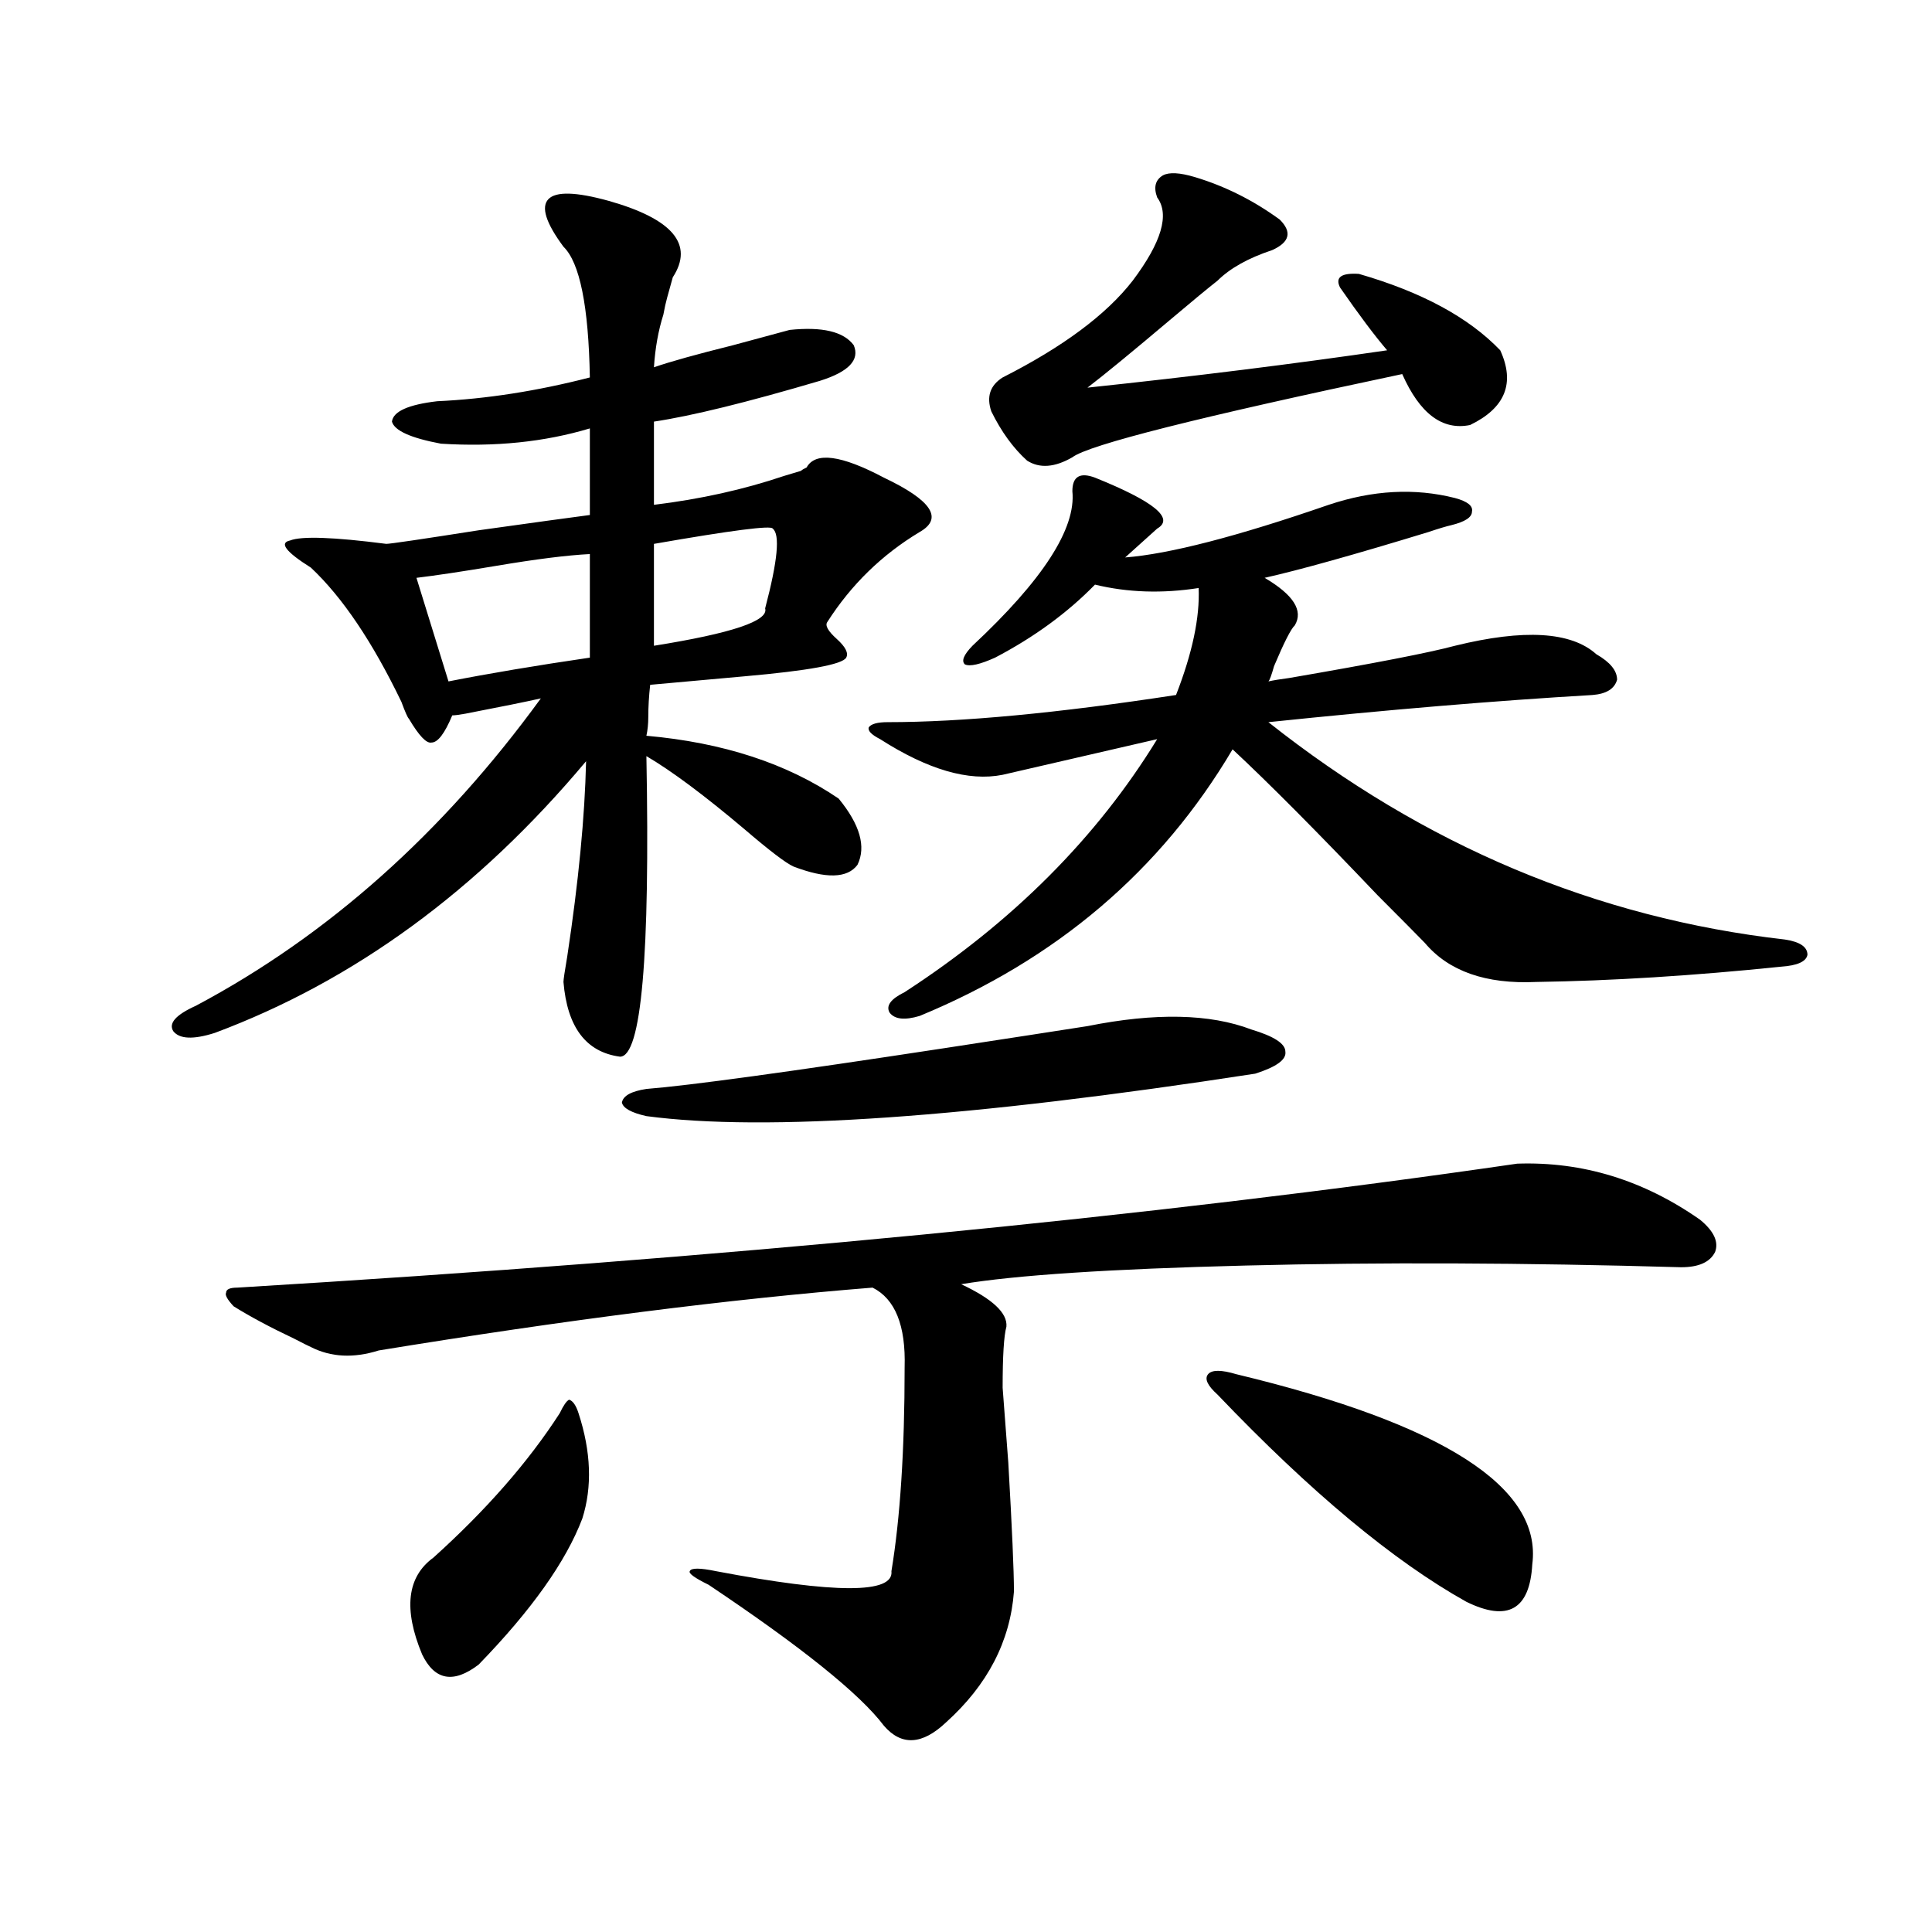 <?xml version="1.0" encoding="utf-8"?>
<!-- Generator: Adobe Illustrator 16.0.0, SVG Export Plug-In . SVG Version: 6.00 Build 0)  -->
<!DOCTYPE svg PUBLIC "-//W3C//DTD SVG 1.1//EN" "http://www.w3.org/Graphics/SVG/1.1/DTD/svg11.dtd">
<svg version="1.1" id="图层_1" xmlns="http://www.w3.org/2000/svg" xmlns:xlink="http://www.w3.org/1999/xlink" x="0px" y="0px"
	 width="1000px" height="1000px" viewBox="0 0 1000 1000" enable-background="new 0 0 1000 1000" xml:space="preserve">
<path d="M315.065,103.969c33.17,9.38,44.222,22.563,33.17,39.551c-1.311,4.696-2.286,8.212-2.927,10.547
	c-0.655,2.349-1.311,5.273-1.951,8.789c-2.606,8.212-4.237,17.29-4.878,27.246c8.445-2.925,22.104-6.729,40.975-11.426
	c13.003-3.516,22.759-6.152,29.268-7.91c16.905-1.758,27.957,0.879,33.17,7.91c3.247,7.622-2.606,13.774-17.561,18.457
	c-37.728,11.138-66.34,18.169-85.852,21.094v43.066c24.055-2.925,46.493-7.91,67.315-14.941c3.902-1.167,6.829-2.046,8.78-2.637
	c0.641-0.577,1.616-1.167,2.927-1.758c4.543-8.198,17.881-6.44,39.999,5.273c24.71,11.728,30.884,21.094,18.536,28.125
	c-19.512,11.728-35.456,27.246-47.804,46.582c-1.311,1.758,0.32,4.696,4.878,8.789c4.543,4.106,6.174,7.333,4.878,9.668
	c-1.951,3.516-19.512,6.743-52.682,9.668c-19.512,1.758-35.776,3.228-48.779,4.395c-0.655,5.864-0.976,11.426-0.976,16.699
	c0,3.516-0.335,6.743-0.976,9.668c39.664,3.516,72.834,14.364,99.51,32.52c11.052,13.485,14.299,24.911,9.756,34.277
	c-5.213,7.031-16.265,7.333-33.17,0.879c-3.902-1.758-12.362-8.198-25.365-19.336c-20.822-17.578-37.728-30.171-50.73-37.793
	c1.951,103.711-2.606,155.566-13.658,155.566c-17.561-2.335-27.316-15.229-29.268-38.672c0-1.167,0.641-5.562,1.951-13.184
	c5.854-38.672,9.101-72.358,9.756-101.074c-55.943,66.797-119.997,113.681-192.19,140.625c-11.066,3.516-18.216,3.228-21.463-0.879
	c-2.606-4.093,1.296-8.487,11.707-13.184c68.291-36.323,127.802-89.347,178.532-159.082c-7.805,1.758-20.822,4.395-39.023,7.91
	c-3.262,0.591-5.533,0.879-6.829,0.879c-3.902,9.38-7.484,14.063-10.731,14.063c-2.606,0.591-6.509-3.516-11.707-12.305
	c-0.655-0.577-1.951-3.516-3.902-8.789c-14.969-31.05-30.578-54.19-46.828-69.434c-13.018-8.198-16.585-12.882-10.731-14.063
	c5.854-2.335,22.438-1.758,49.755,1.758c1.951,0,17.881-2.335,47.804-7.031c29.268-4.093,48.444-6.729,57.56-7.91v-44.824
	c-23.414,7.031-49.114,9.668-77.071,7.91c-15.609-2.925-24.069-6.729-25.365-11.426c0.641-5.273,8.445-8.789,23.414-10.547
	c25.365-1.167,51.706-5.273,79.022-12.305c-0.655-36.914-5.213-59.464-13.658-67.676c-9.115-12.305-11.707-20.503-7.805-24.609
	C287.749,98.997,298.146,99.286,315.065,103.969z M785.298,602.309c33.811-1.167,65.364,8.501,94.632,29.004
	c7.149,5.864,9.756,11.426,7.805,16.699c-2.606,5.273-8.46,7.91-17.561,7.91c-81.309-2.335-156.429-2.637-225.36-0.879
	c-70.242,1.758-119.356,4.985-147.313,9.668c16.25,7.622,24.055,14.941,23.414,21.973c-1.311,4.696-1.951,15.243-1.951,31.641
	c0.641,8.212,1.616,21.094,2.927,38.672c1.951,33.989,2.927,56.25,2.927,66.797c-1.951,25.776-13.658,48.34-35.121,67.676
	c-12.362,11.714-23.094,12.305-32.194,1.758c-12.362-16.411-42.605-40.731-90.729-72.949c-7.164-3.516-10.411-5.851-9.756-7.031
	c0.641-1.758,5.198-1.758,13.658,0c61.782,11.714,92.025,11.714,90.729,0c4.543-27.534,6.829-62.69,6.829-105.469
	c0.641-21.671-4.878-35.444-16.585-41.309c-73.504,5.864-158.7,16.699-255.604,32.52c-13.018,4.106-24.725,3.516-35.121-1.758
	c-1.311-0.577-4.237-2.046-8.78-4.395c-12.362-5.851-22.773-11.426-31.219-16.699c-3.262-3.516-4.558-5.851-3.902-7.031
	c0-1.758,1.951-2.637,5.854-2.637C375.217,651.239,596.034,629.856,785.298,602.309z M299.456,731.508
	c6.494,19.927,7.149,38.095,1.951,54.492c-8.46,22.274-26.341,47.461-53.657,75.586c-13.018,9.956-22.773,8.198-29.268-5.273
	c-9.756-23.442-7.805-40.142,5.854-50.098c27.316-24.609,49.1-49.507,65.364-74.707c1.951-4.093,3.567-6.44,4.878-7.031
	C296.529,725.067,298.146,727.415,299.456,731.508z M305.31,286.781c-11.707,0.591-27.972,2.637-48.779,6.152
	c-17.561,2.938-31.219,4.985-40.975,6.152l16.585,53.613c20.808-4.093,45.197-8.198,73.169-12.305V286.781z M562.864,531.117
	c35.121-7.031,63.413-6.44,84.876,1.758c11.707,3.516,17.561,7.333,17.561,11.426c0.641,4.106-4.558,7.91-15.609,11.426
	c-148.289,22.852-253.332,30.185-315.114,21.973c-7.805-1.758-12.042-4.093-12.683-7.031c0.641-3.516,4.878-5.851,12.683-7.031
	c22.104-1.758,73.489-8.789,154.143-21.094C523.186,537.27,547.896,533.466,562.864,531.117z M399.941,273.598
	c-0.655-1.758-21.143,0.879-61.462,7.91v52.734c40.319-6.44,59.511-12.882,57.56-19.336
	C402.533,290.297,403.844,276.536,399.941,273.598z M566.767,247.23c30.563,12.305,41.295,21.094,32.194,26.367l-16.585,14.941
	c22.759-1.758,57.88-10.835,105.363-27.246c22.759-7.608,44.542-8.789,65.364-3.516c6.494,1.758,9.421,4.106,8.78,7.031
	c0,2.938-3.582,5.273-10.731,7.031c-2.606,0.591-6.509,1.758-11.707,3.516c-38.383,11.728-66.675,19.638-84.876,23.73
	c14.954,8.789,20.152,17.001,15.609,24.609c-1.951,1.758-5.533,8.789-10.731,21.094c-1.311,4.696-2.286,7.333-2.927,7.91
	c2.592-0.577,6.174-1.167,10.731-1.758c44.222-7.608,72.834-13.184,85.852-16.699c35.762-8.789,60.151-7.319,73.169,4.395
	c7.149,4.106,10.731,8.501,10.731,13.184c-1.311,4.696-5.533,7.333-12.683,7.91c-50.09,2.938-106.019,7.622-167.801,14.063
	c80.639,63.872,169.752,101.376,267.311,112.5c7.805,1.181,11.707,3.817,11.707,7.91c-0.655,3.516-5.213,5.575-13.658,6.152
	c-45.532,4.696-87.803,7.333-126.826,7.91c-26.021,1.181-45.212-5.562-57.56-20.215c-4.558-4.683-12.683-12.882-24.39-24.609
	c-31.219-32.808-56.264-58.008-75.12-75.586c-37.072,62.704-91.064,108.696-161.947,137.988c-7.805,2.349-13.018,1.758-15.609-1.758
	c-1.951-3.516,0.641-7.031,7.805-10.547c55.929-36.323,99.51-79.98,130.729-130.957l-79.998,18.457
	c-17.561,3.516-38.703-2.637-63.413-18.457c-4.558-2.335-6.509-4.395-5.854-6.152c1.296-1.758,4.543-2.637,9.756-2.637
	c38.368,0,88.123-4.683,149.265-14.063c8.445-21.671,12.348-40.128,11.707-55.371c-18.871,2.938-36.752,2.349-53.657-1.758
	c-14.313,14.653-31.554,27.246-51.706,37.793c-7.805,3.516-13.018,4.696-15.609,3.516c-1.951-1.758-0.655-4.972,3.902-9.668
	c36.417-33.976,53.657-60.645,51.706-79.98C555.06,246.653,558.962,244.306,566.767,247.23z M618.473,91.664
	c15.609,4.696,30.243,12.017,43.901,21.973c6.494,6.454,5.198,11.728-3.902,15.82c-12.362,4.106-21.798,9.38-28.292,15.82
	c-5.213,4.106-13.018,10.547-23.414,19.336c-20.822,17.578-35.456,29.595-43.901,36.035c55.273-5.851,106.979-12.305,155.118-19.336
	c-6.509-7.608-14.634-18.457-24.39-32.52c-2.606-5.273,0.641-7.608,9.756-7.031c32.515,9.38,56.904,22.563,73.169,39.551
	c7.805,17.001,2.592,29.883-15.609,38.672c-14.313,2.938-26.021-5.851-35.121-26.367c-105.363,22.274-162.282,36.626-170.728,43.066
	c-9.115,5.273-16.92,5.864-23.414,1.758c-7.164-6.44-13.338-14.941-18.536-25.488c-2.606-7.608-0.655-13.472,5.854-17.578
	c31.219-15.82,53.657-32.52,67.315-50.098c14.954-19.913,19.177-34.277,12.683-43.066c-1.951-5.273-0.976-9.077,2.927-11.426
	C605.135,89.027,610.668,89.329,618.473,91.664z M639.936,711.293c107.314,25.79,158.365,58.599,153.167,98.438
	c-1.311,23.429-12.683,29.883-34.146,19.336c-37.728-21.094-80.653-56.827-128.777-107.227c-5.213-4.683-6.829-8.198-4.878-10.547
	C627.253,708.958,632.131,708.958,639.936,711.293z"/>
</svg>
